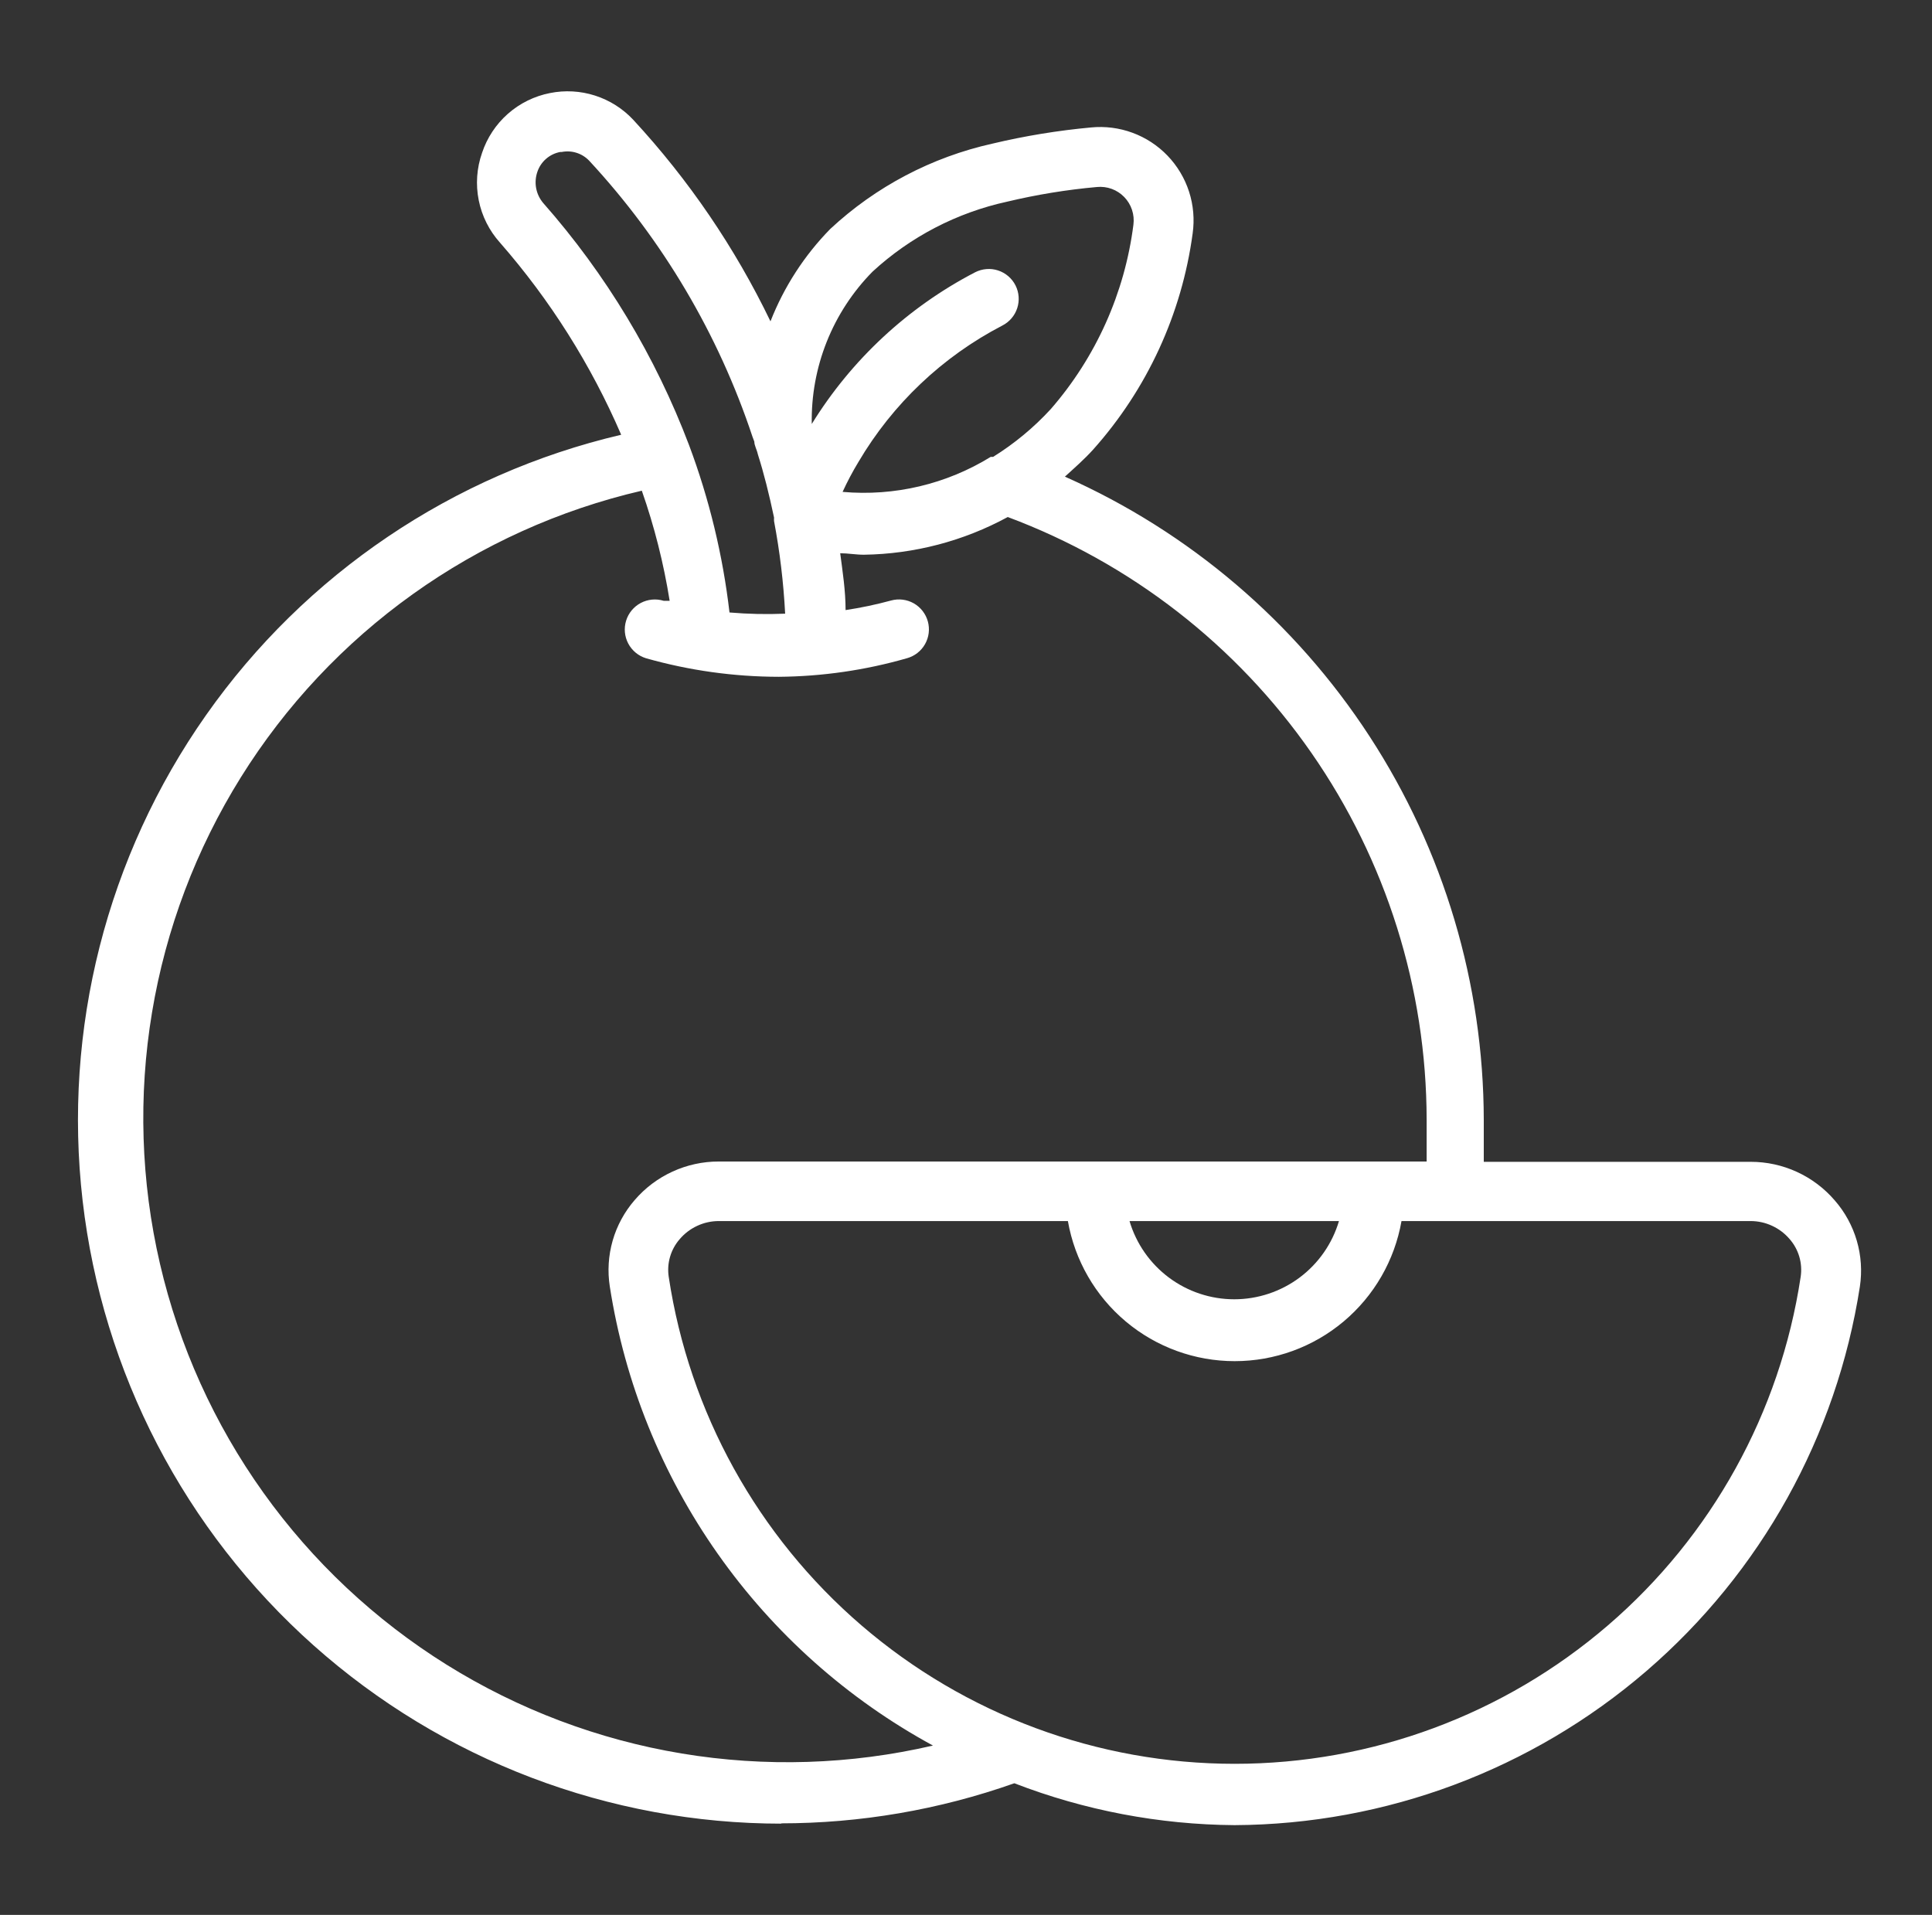 <svg width="113" height="112" viewBox="0 0 113 112" fill="none" xmlns="http://www.w3.org/2000/svg">
<rect x="0" y="0" width="113" height="112" fill="#333333" stroke="none"/>
<g id="Nutritional food">
<path id="Vector" d="M45.659 106.645C50.315 106.645 54.937 105.852 59.327 104.3C63.437 105.888 67.801 106.718 72.207 106.75C81.053 106.705 89.593 103.509 96.296 97.737C102.999 91.964 107.425 83.992 108.782 75.25C108.917 74.354 108.856 73.439 108.602 72.568C108.348 71.698 107.908 70.893 107.312 70.21C106.703 69.501 105.949 68.933 105.1 68.543C104.251 68.153 103.328 67.952 102.394 67.953H86.784C86.784 67.165 86.784 66.36 86.784 65.503C86.771 57.535 84.45 49.742 80.102 43.065C75.754 36.388 69.566 31.113 62.284 27.878C62.844 27.37 63.404 26.88 63.929 26.303C67.094 22.763 69.124 18.356 69.757 13.65C69.872 12.831 69.8 11.996 69.546 11.209C69.291 10.422 68.861 9.703 68.288 9.106C67.715 8.509 67.014 8.051 66.237 7.765C65.461 7.479 64.63 7.373 63.807 7.455C61.867 7.634 59.944 7.949 58.049 8.4C54.5 9.19 51.226 10.911 48.564 13.388C47.046 14.937 45.855 16.776 45.064 18.795C42.988 14.486 40.28 10.511 37.032 7C36.42 6.348 35.653 5.862 34.801 5.59C33.95 5.317 33.043 5.267 32.167 5.443C31.254 5.622 30.405 6.04 29.707 6.655C29.009 7.27 28.487 8.06 28.194 8.943C27.882 9.831 27.815 10.788 28 11.712C28.184 12.635 28.614 13.492 29.244 14.193C32.177 17.546 34.568 21.337 36.332 25.428C26.499 27.731 17.856 33.569 12.048 41.831C6.24 50.092 3.672 60.201 4.833 70.233C5.993 80.265 10.801 89.52 18.342 96.237C25.883 102.954 35.63 106.665 45.729 106.663L45.659 106.645ZM104.669 72.468C104.933 72.768 105.128 73.123 105.24 73.507C105.352 73.891 105.378 74.295 105.317 74.69C104.119 82.612 100.12 89.841 94.046 95.065C87.973 100.29 80.227 103.163 72.215 103.163C64.204 103.163 56.458 100.29 50.384 95.065C44.311 89.841 40.312 82.612 39.114 74.69C39.053 74.295 39.079 73.891 39.191 73.507C39.303 73.123 39.498 72.768 39.762 72.468C40.043 72.139 40.392 71.876 40.785 71.695C41.177 71.513 41.604 71.419 42.037 71.418H62.459C62.861 73.713 64.06 75.793 65.845 77.292C67.629 78.791 69.885 79.612 72.215 79.612C74.546 79.612 76.802 78.791 78.586 77.292C80.371 75.793 81.569 73.713 81.972 71.418H102.394C102.827 71.419 103.254 71.513 103.646 71.695C104.039 71.876 104.388 72.139 104.669 72.468ZM66.064 71.418H78.314C77.923 72.739 77.116 73.898 76.012 74.723C74.908 75.547 73.567 75.993 72.189 75.993C70.811 75.993 69.47 75.547 68.367 74.723C67.263 73.898 66.455 72.739 66.064 71.418ZM51.032 15.89C53.246 13.85 55.965 12.437 58.907 11.795C60.634 11.383 62.388 11.096 64.157 10.938C64.45 10.909 64.747 10.947 65.024 11.048C65.301 11.15 65.551 11.313 65.756 11.525C65.962 11.737 66.116 11.992 66.209 12.273C66.302 12.553 66.33 12.85 66.292 13.143C65.784 17.135 64.103 20.886 61.462 23.923C60.468 25.005 59.332 25.947 58.084 26.723H57.944C55.352 28.32 52.314 29.038 49.282 28.77C49.557 28.17 49.867 27.585 50.209 27.02C52.21 23.623 55.127 20.857 58.627 19.04C59.039 18.83 59.351 18.466 59.495 18.026C59.64 17.587 59.604 17.108 59.397 16.695C59.293 16.489 59.149 16.305 58.974 16.155C58.799 16.004 58.595 15.89 58.376 15.818C58.156 15.746 57.925 15.719 57.694 15.738C57.464 15.756 57.24 15.82 57.034 15.925C53.106 17.965 49.804 21.031 47.479 24.798C47.448 23.151 47.746 21.515 48.356 19.985C48.966 18.456 49.876 17.063 51.032 15.89ZM31.432 10.045C31.531 9.752 31.707 9.491 31.941 9.288C32.174 9.085 32.458 8.948 32.762 8.89H32.849C33.139 8.832 33.438 8.848 33.719 8.937C34.001 9.026 34.255 9.184 34.459 9.398C38.762 14.037 42.02 19.545 44.014 25.55L44.119 25.83C44.119 26.058 44.259 26.268 44.329 26.583C44.679 27.685 44.977 28.875 45.274 30.275C45.268 30.345 45.268 30.415 45.274 30.485C45.612 32.271 45.828 34.078 45.922 35.893C44.836 35.939 43.749 35.915 42.667 35.823C42.278 32.478 41.485 29.193 40.304 26.04C38.334 20.84 35.441 16.037 31.764 11.865C31.556 11.617 31.416 11.318 31.357 10.999C31.299 10.68 31.325 10.351 31.432 10.045ZM37.539 28.7C38.273 30.794 38.818 32.949 39.167 35.14H38.817C38.371 35.003 37.889 35.049 37.477 35.267C37.066 35.485 36.757 35.858 36.62 36.304C36.483 36.749 36.529 37.231 36.747 37.643C36.966 38.055 37.339 38.363 37.784 38.5C40.312 39.217 42.927 39.582 45.554 39.585C48.089 39.565 50.608 39.2 53.044 38.5C53.492 38.377 53.873 38.081 54.102 37.678C54.332 37.274 54.392 36.796 54.269 36.348C54.146 35.9 53.85 35.519 53.447 35.289C53.043 35.06 52.565 35 52.117 35.123C51.242 35.361 50.353 35.548 49.457 35.683C49.457 34.545 49.282 33.425 49.142 32.358C49.597 32.358 50.052 32.445 50.524 32.445C53.467 32.404 56.356 31.647 58.942 30.24C66.127 32.923 72.323 37.735 76.701 44.033C81.079 50.331 83.431 57.815 83.442 65.485C83.442 66.343 83.442 67.235 83.442 67.935H42.037C41.103 67.934 40.18 68.136 39.331 68.526C38.482 68.915 37.727 69.484 37.119 70.193C36.524 70.879 36.085 71.688 35.834 72.561C35.584 73.434 35.526 74.352 35.667 75.25C36.542 80.876 38.703 86.225 41.981 90.88C45.258 95.536 49.565 99.374 54.567 102.095C49.747 103.213 44.755 103.371 39.875 102.56C34.995 101.749 30.322 99.984 26.124 97.367C21.926 94.75 18.284 91.331 15.407 87.307C12.53 83.282 10.473 78.731 9.355 73.911C8.237 69.092 8.079 64.1 8.891 59.22C9.702 54.34 11.467 49.667 14.084 45.469C16.701 41.27 20.119 37.629 24.144 34.752C28.168 31.875 32.72 29.818 37.539 28.7Z" fill="white"/>
</g>
</svg>

